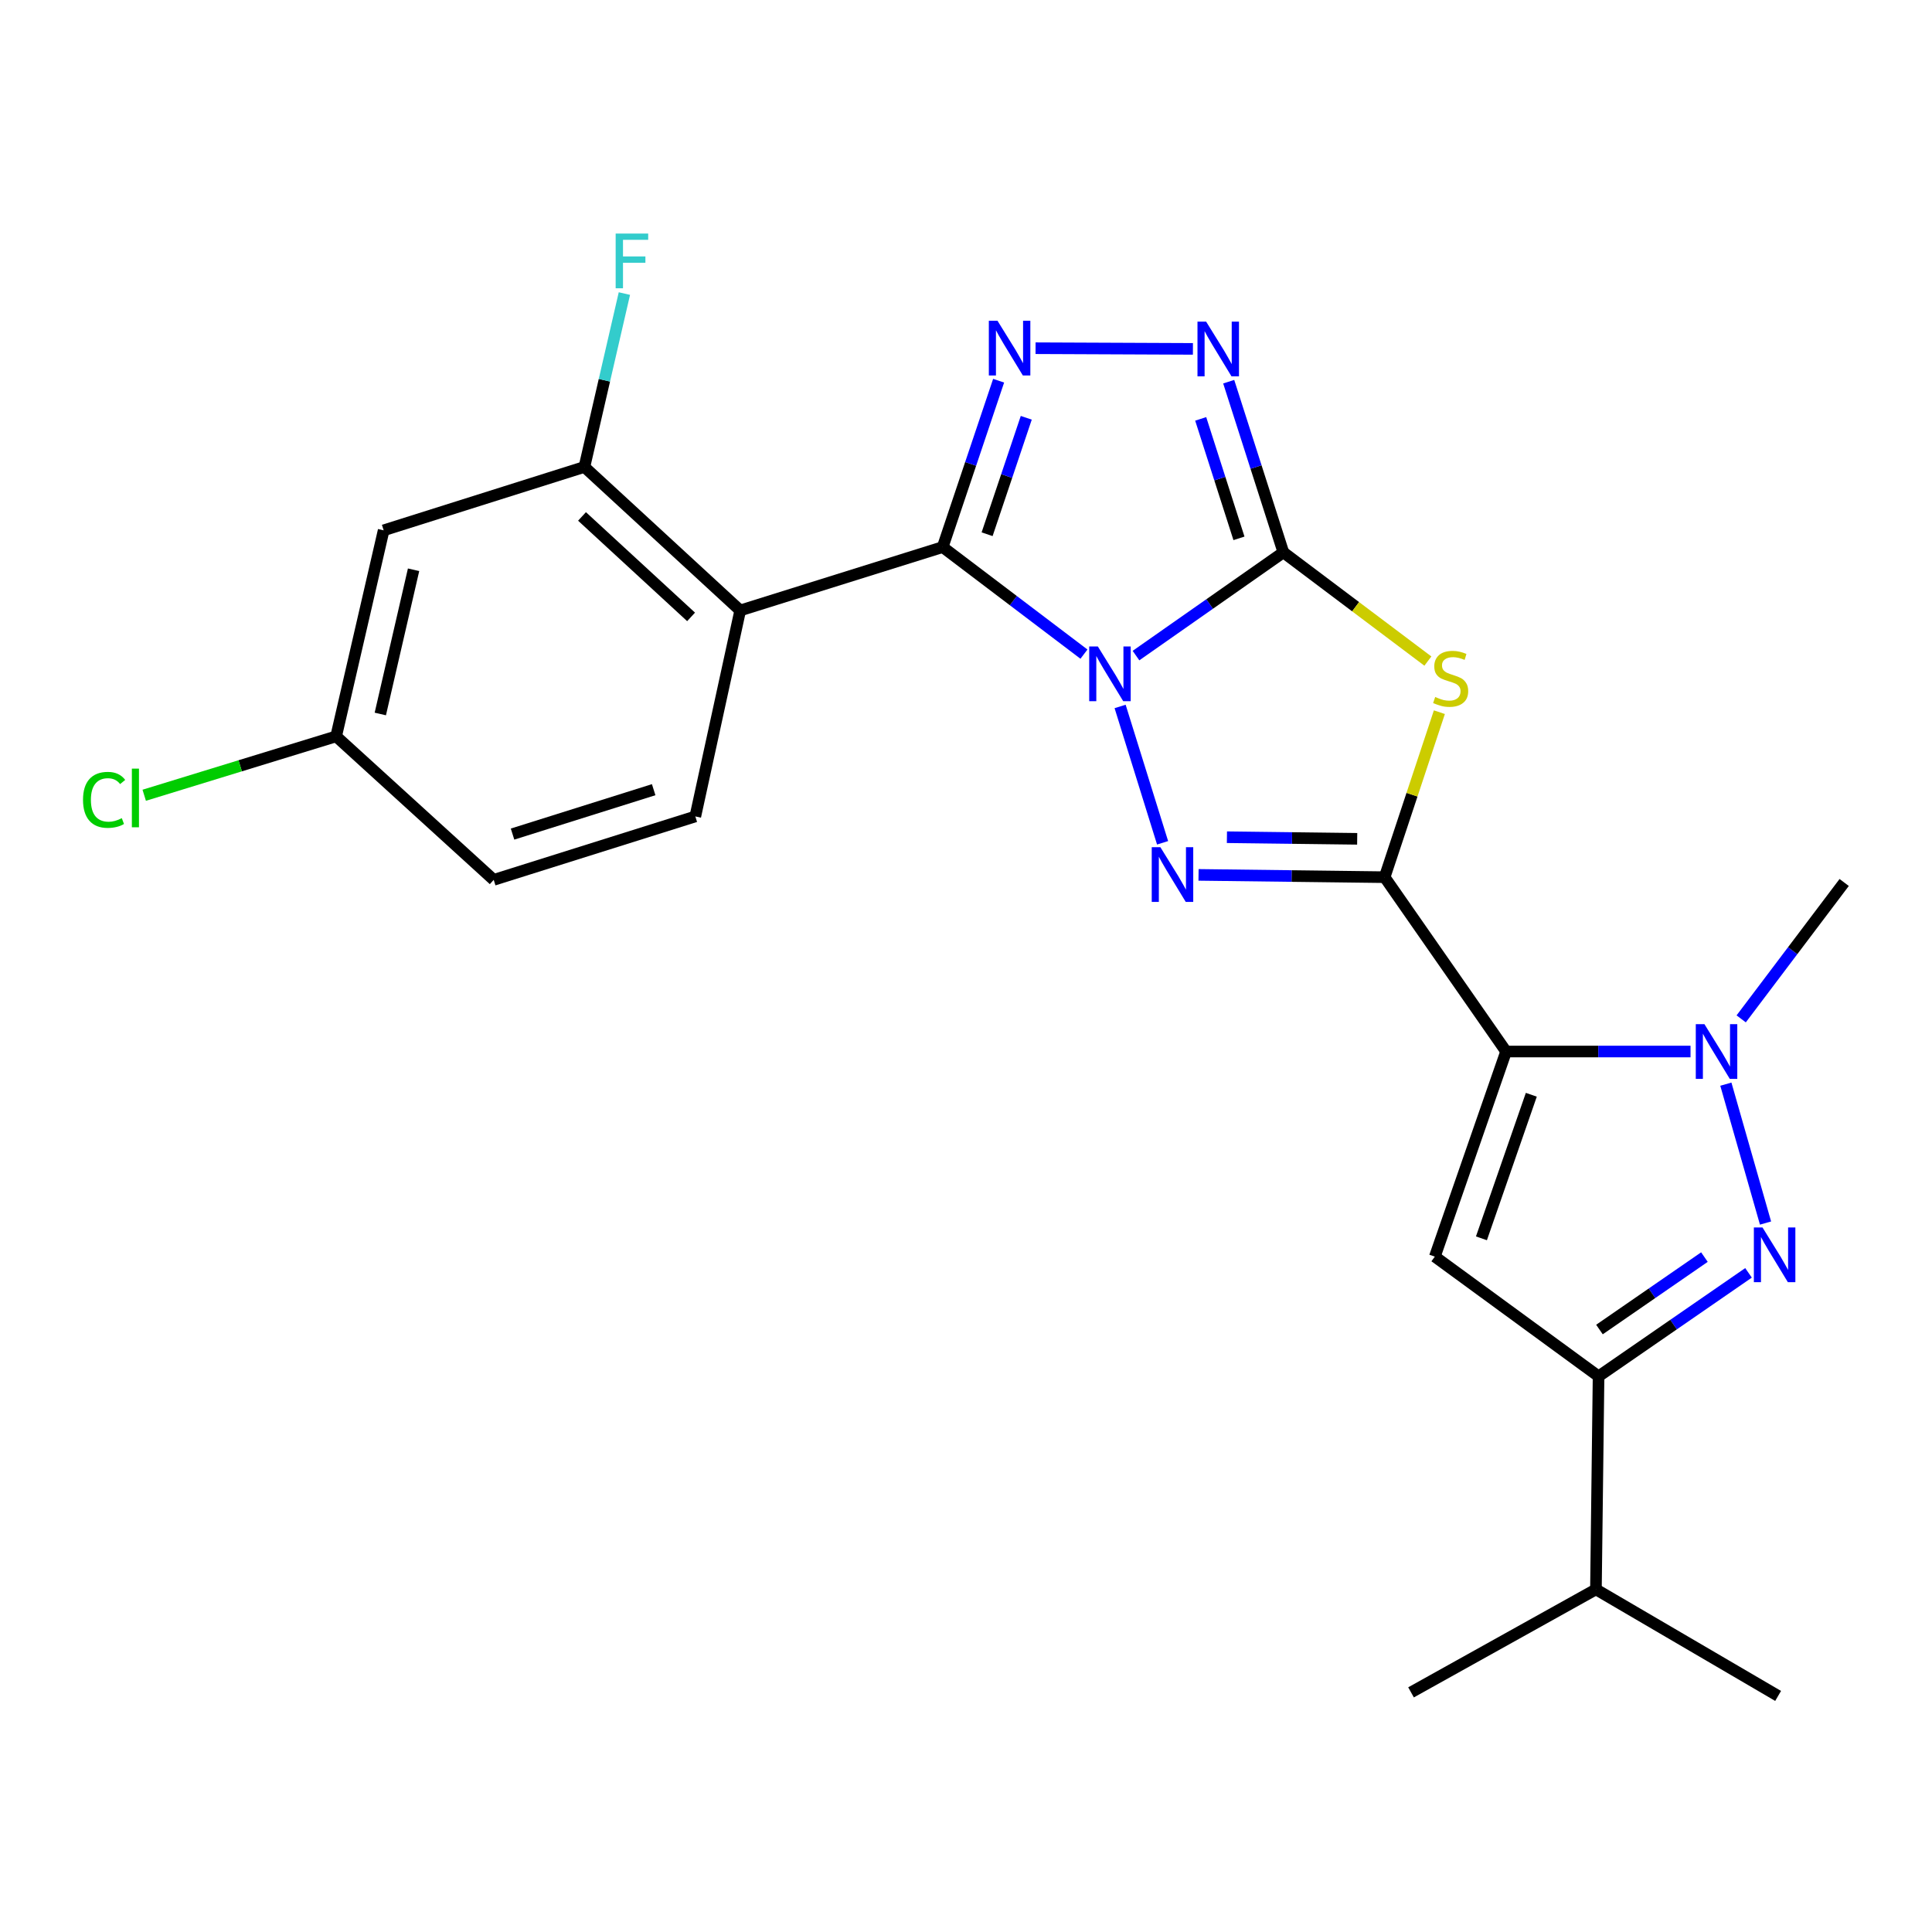 <?xml version='1.0' encoding='iso-8859-1'?>
<svg version='1.1' baseProfile='full'
              xmlns='http://www.w3.org/2000/svg'
                      xmlns:rdkit='http://www.rdkit.org/xml'
                      xmlns:xlink='http://www.w3.org/1999/xlink'
                  xml:space='preserve'
width='1000px' height='1000px' viewBox='0 0 1000 1000'>
<!-- END OF HEADER -->
<rect style='opacity:1.0;fill:#FFFFFF;stroke:none' width='1000' height='1000' x='0' y='0'> </rect>
<path class='bond-0' d='M 587.988,339.333 L 626.128,312.615' style='fill:none;fill-rule:evenodd;stroke:#0000FF;stroke-width:6px;stroke-linecap:butt;stroke-linejoin:miter;stroke-opacity:1' />
<path class='bond-0' d='M 626.128,312.615 L 664.268,285.898' style='fill:none;fill-rule:evenodd;stroke:#000000;stroke-width:6px;stroke-linecap:butt;stroke-linejoin:miter;stroke-opacity:1' />
<path class='bond-2' d='M 561.053,338.579 L 524.491,310.872' style='fill:none;fill-rule:evenodd;stroke:#0000FF;stroke-width:6px;stroke-linecap:butt;stroke-linejoin:miter;stroke-opacity:1' />
<path class='bond-2' d='M 524.491,310.872 L 487.93,283.165' style='fill:none;fill-rule:evenodd;stroke:#000000;stroke-width:6px;stroke-linecap:butt;stroke-linejoin:miter;stroke-opacity:1' />
<path class='bond-4' d='M 579.767,365.657 L 601.755,436.232' style='fill:none;fill-rule:evenodd;stroke:#0000FF;stroke-width:6px;stroke-linecap:butt;stroke-linejoin:miter;stroke-opacity:1' />
<path class='bond-5' d='M 664.268,285.898 L 701.668,314.034' style='fill:none;fill-rule:evenodd;stroke:#000000;stroke-width:6px;stroke-linecap:butt;stroke-linejoin:miter;stroke-opacity:1' />
<path class='bond-5' d='M 701.668,314.034 L 739.068,342.17' style='fill:none;fill-rule:evenodd;stroke:#CCCC00;stroke-width:6px;stroke-linecap:butt;stroke-linejoin:miter;stroke-opacity:1' />
<path class='bond-9' d='M 664.268,285.898 L 650.121,241.729' style='fill:none;fill-rule:evenodd;stroke:#000000;stroke-width:6px;stroke-linecap:butt;stroke-linejoin:miter;stroke-opacity:1' />
<path class='bond-9' d='M 650.121,241.729 L 635.975,197.56' style='fill:none;fill-rule:evenodd;stroke:#0000FF;stroke-width:6px;stroke-linecap:butt;stroke-linejoin:miter;stroke-opacity:1' />
<path class='bond-9' d='M 641.285,278.649 L 631.382,247.731' style='fill:none;fill-rule:evenodd;stroke:#000000;stroke-width:6px;stroke-linecap:butt;stroke-linejoin:miter;stroke-opacity:1' />
<path class='bond-9' d='M 631.382,247.731 L 621.48,216.813' style='fill:none;fill-rule:evenodd;stroke:#0000FF;stroke-width:6px;stroke-linecap:butt;stroke-linejoin:miter;stroke-opacity:1' />
<path class='bond-1' d='M 716.685,454.026 L 668.523,453.431' style='fill:none;fill-rule:evenodd;stroke:#000000;stroke-width:6px;stroke-linecap:butt;stroke-linejoin:miter;stroke-opacity:1' />
<path class='bond-1' d='M 668.523,453.431 L 620.362,452.837' style='fill:none;fill-rule:evenodd;stroke:#0000FF;stroke-width:6px;stroke-linecap:butt;stroke-linejoin:miter;stroke-opacity:1' />
<path class='bond-1' d='M 702.479,434.172 L 668.766,433.756' style='fill:none;fill-rule:evenodd;stroke:#000000;stroke-width:6px;stroke-linecap:butt;stroke-linejoin:miter;stroke-opacity:1' />
<path class='bond-1' d='M 668.766,433.756 L 635.053,433.34' style='fill:none;fill-rule:evenodd;stroke:#0000FF;stroke-width:6px;stroke-linecap:butt;stroke-linejoin:miter;stroke-opacity:1' />
<path class='bond-3' d='M 716.685,454.026 L 779.552,544.266' style='fill:none;fill-rule:evenodd;stroke:#000000;stroke-width:6px;stroke-linecap:butt;stroke-linejoin:miter;stroke-opacity:1' />
<path class='bond-25' d='M 716.685,454.026 L 730.852,411.329' style='fill:none;fill-rule:evenodd;stroke:#000000;stroke-width:6px;stroke-linecap:butt;stroke-linejoin:miter;stroke-opacity:1' />
<path class='bond-25' d='M 730.852,411.329 L 745.019,368.632' style='fill:none;fill-rule:evenodd;stroke:#CCCC00;stroke-width:6px;stroke-linecap:butt;stroke-linejoin:miter;stroke-opacity:1' />
<path class='bond-6' d='M 487.93,283.165 L 502.408,240.11' style='fill:none;fill-rule:evenodd;stroke:#000000;stroke-width:6px;stroke-linecap:butt;stroke-linejoin:miter;stroke-opacity:1' />
<path class='bond-6' d='M 502.408,240.11 L 516.886,197.054' style='fill:none;fill-rule:evenodd;stroke:#0000FF;stroke-width:6px;stroke-linecap:butt;stroke-linejoin:miter;stroke-opacity:1' />
<path class='bond-6' d='M 510.924,276.52 L 521.059,246.381' style='fill:none;fill-rule:evenodd;stroke:#000000;stroke-width:6px;stroke-linecap:butt;stroke-linejoin:miter;stroke-opacity:1' />
<path class='bond-6' d='M 521.059,246.381 L 531.194,216.243' style='fill:none;fill-rule:evenodd;stroke:#0000FF;stroke-width:6px;stroke-linecap:butt;stroke-linejoin:miter;stroke-opacity:1' />
<path class='bond-11' d='M 487.93,283.165 L 383.129,315.97' style='fill:none;fill-rule:evenodd;stroke:#000000;stroke-width:6px;stroke-linecap:butt;stroke-linejoin:miter;stroke-opacity:1' />
<path class='bond-7' d='M 779.552,544.266 L 827.282,544.266' style='fill:none;fill-rule:evenodd;stroke:#000000;stroke-width:6px;stroke-linecap:butt;stroke-linejoin:miter;stroke-opacity:1' />
<path class='bond-7' d='M 827.282,544.266 L 875.012,544.266' style='fill:none;fill-rule:evenodd;stroke:#0000FF;stroke-width:6px;stroke-linecap:butt;stroke-linejoin:miter;stroke-opacity:1' />
<path class='bond-8' d='M 779.552,544.266 L 742.669,650.423' style='fill:none;fill-rule:evenodd;stroke:#000000;stroke-width:6px;stroke-linecap:butt;stroke-linejoin:miter;stroke-opacity:1' />
<path class='bond-8' d='M 792.607,566.647 L 766.789,640.957' style='fill:none;fill-rule:evenodd;stroke:#000000;stroke-width:6px;stroke-linecap:butt;stroke-linejoin:miter;stroke-opacity:1' />
<path class='bond-24' d='M 536.001,180.235 L 617.451,180.582' style='fill:none;fill-rule:evenodd;stroke:#0000FF;stroke-width:6px;stroke-linecap:butt;stroke-linejoin:miter;stroke-opacity:1' />
<path class='bond-10' d='M 893.301,561.162 L 913.836,633.048' style='fill:none;fill-rule:evenodd;stroke:#0000FF;stroke-width:6px;stroke-linecap:butt;stroke-linejoin:miter;stroke-opacity:1' />
<path class='bond-20' d='M 901.237,527.365 L 927.891,492.067' style='fill:none;fill-rule:evenodd;stroke:#0000FF;stroke-width:6px;stroke-linecap:butt;stroke-linejoin:miter;stroke-opacity:1' />
<path class='bond-20' d='M 927.891,492.067 L 954.545,456.769' style='fill:none;fill-rule:evenodd;stroke:#000000;stroke-width:6px;stroke-linecap:butt;stroke-linejoin:miter;stroke-opacity:1' />
<path class='bond-12' d='M 742.669,650.423 L 827.411,712.394' style='fill:none;fill-rule:evenodd;stroke:#000000;stroke-width:6px;stroke-linecap:butt;stroke-linejoin:miter;stroke-opacity:1' />
<path class='bond-26' d='M 905.029,658.827 L 866.22,685.611' style='fill:none;fill-rule:evenodd;stroke:#0000FF;stroke-width:6px;stroke-linecap:butt;stroke-linejoin:miter;stroke-opacity:1' />
<path class='bond-26' d='M 866.22,685.611 L 827.411,712.394' style='fill:none;fill-rule:evenodd;stroke:#000000;stroke-width:6px;stroke-linecap:butt;stroke-linejoin:miter;stroke-opacity:1' />
<path class='bond-26' d='M 882.21,650.667 L 855.043,669.416' style='fill:none;fill-rule:evenodd;stroke:#0000FF;stroke-width:6px;stroke-linecap:butt;stroke-linejoin:miter;stroke-opacity:1' />
<path class='bond-26' d='M 855.043,669.416 L 827.877,688.164' style='fill:none;fill-rule:evenodd;stroke:#000000;stroke-width:6px;stroke-linecap:butt;stroke-linejoin:miter;stroke-opacity:1' />
<path class='bond-13' d='M 383.129,315.97 L 302.486,241.69' style='fill:none;fill-rule:evenodd;stroke:#000000;stroke-width:6px;stroke-linecap:butt;stroke-linejoin:miter;stroke-opacity:1' />
<path class='bond-13' d='M 357.701,319.301 L 301.252,267.305' style='fill:none;fill-rule:evenodd;stroke:#000000;stroke-width:6px;stroke-linecap:butt;stroke-linejoin:miter;stroke-opacity:1' />
<path class='bond-14' d='M 383.129,315.97 L 359.899,422.586' style='fill:none;fill-rule:evenodd;stroke:#000000;stroke-width:6px;stroke-linecap:butt;stroke-linejoin:miter;stroke-opacity:1' />
<path class='bond-16' d='M 827.411,712.394 L 826.055,822.661' style='fill:none;fill-rule:evenodd;stroke:#000000;stroke-width:6px;stroke-linecap:butt;stroke-linejoin:miter;stroke-opacity:1' />
<path class='bond-15' d='M 302.486,241.69 L 198.581,274.496' style='fill:none;fill-rule:evenodd;stroke:#000000;stroke-width:6px;stroke-linecap:butt;stroke-linejoin:miter;stroke-opacity:1' />
<path class='bond-18' d='M 302.486,241.69 L 312.836,196.819' style='fill:none;fill-rule:evenodd;stroke:#000000;stroke-width:6px;stroke-linecap:butt;stroke-linejoin:miter;stroke-opacity:1' />
<path class='bond-18' d='M 312.836,196.819 L 323.185,151.948' style='fill:none;fill-rule:evenodd;stroke:#33CCCC;stroke-width:6px;stroke-linecap:butt;stroke-linejoin:miter;stroke-opacity:1' />
<path class='bond-19' d='M 359.899,422.586 L 255.546,455.414' style='fill:none;fill-rule:evenodd;stroke:#000000;stroke-width:6px;stroke-linecap:butt;stroke-linejoin:miter;stroke-opacity:1' />
<path class='bond-19' d='M 338.341,408.74 L 265.294,431.72' style='fill:none;fill-rule:evenodd;stroke:#000000;stroke-width:6px;stroke-linecap:butt;stroke-linejoin:miter;stroke-opacity:1' />
<path class='bond-27' d='M 198.581,274.496 L 173.985,381.134' style='fill:none;fill-rule:evenodd;stroke:#000000;stroke-width:6px;stroke-linecap:butt;stroke-linejoin:miter;stroke-opacity:1' />
<path class='bond-27' d='M 214.066,294.914 L 196.848,369.56' style='fill:none;fill-rule:evenodd;stroke:#000000;stroke-width:6px;stroke-linecap:butt;stroke-linejoin:miter;stroke-opacity:1' />
<path class='bond-22' d='M 826.055,822.661 L 730.349,875.964' style='fill:none;fill-rule:evenodd;stroke:#000000;stroke-width:6px;stroke-linecap:butt;stroke-linejoin:miter;stroke-opacity:1' />
<path class='bond-23' d='M 826.055,822.661 L 920.351,877.811' style='fill:none;fill-rule:evenodd;stroke:#000000;stroke-width:6px;stroke-linecap:butt;stroke-linejoin:miter;stroke-opacity:1' />
<path class='bond-17' d='M 173.985,381.134 L 255.546,455.414' style='fill:none;fill-rule:evenodd;stroke:#000000;stroke-width:6px;stroke-linecap:butt;stroke-linejoin:miter;stroke-opacity:1' />
<path class='bond-21' d='M 173.985,381.134 L 124.317,396.378' style='fill:none;fill-rule:evenodd;stroke:#000000;stroke-width:6px;stroke-linecap:butt;stroke-linejoin:miter;stroke-opacity:1' />
<path class='bond-21' d='M 124.317,396.378 L 74.648,411.623' style='fill:none;fill-rule:evenodd;stroke:#00CC00;stroke-width:6px;stroke-linecap:butt;stroke-linejoin:miter;stroke-opacity:1' />
<path  class='atom-0' d='M 568.248 334.616
L 577.528 349.616
Q 578.448 351.096, 579.928 353.776
Q 581.408 356.456, 581.488 356.616
L 581.488 334.616
L 585.248 334.616
L 585.248 362.936
L 581.368 362.936
L 571.408 346.536
Q 570.248 344.616, 569.008 342.416
Q 567.808 340.216, 567.448 339.536
L 567.448 362.936
L 563.768 362.936
L 563.768 334.616
L 568.248 334.616
' fill='#0000FF'/>
<path  class='atom-5' d='M 600.617 438.51
L 609.897 453.51
Q 610.817 454.99, 612.297 457.67
Q 613.777 460.35, 613.857 460.51
L 613.857 438.51
L 617.617 438.51
L 617.617 466.83
L 613.737 466.83
L 603.777 450.43
Q 602.617 448.51, 601.377 446.31
Q 600.177 444.11, 599.817 443.43
L 599.817 466.83
L 596.137 466.83
L 596.137 438.51
L 600.617 438.51
' fill='#0000FF'/>
<path  class='atom-6' d='M 742.857 360.759
Q 743.177 360.879, 744.497 361.439
Q 745.817 361.999, 747.257 362.359
Q 748.737 362.679, 750.177 362.679
Q 752.857 362.679, 754.417 361.399
Q 755.977 360.079, 755.977 357.799
Q 755.977 356.239, 755.177 355.279
Q 754.417 354.319, 753.217 353.799
Q 752.017 353.279, 750.017 352.679
Q 747.497 351.919, 745.977 351.199
Q 744.497 350.479, 743.417 348.959
Q 742.377 347.439, 742.377 344.879
Q 742.377 341.319, 744.777 339.119
Q 747.217 336.919, 752.017 336.919
Q 755.297 336.919, 759.017 338.479
L 758.097 341.559
Q 754.697 340.159, 752.137 340.159
Q 749.377 340.159, 747.857 341.319
Q 746.337 342.439, 746.377 344.399
Q 746.377 345.919, 747.137 346.839
Q 747.937 347.759, 749.057 348.279
Q 750.217 348.799, 752.137 349.399
Q 754.697 350.199, 756.217 350.999
Q 757.737 351.799, 758.817 353.439
Q 759.937 355.039, 759.937 357.799
Q 759.937 361.719, 757.297 363.839
Q 754.697 365.919, 750.337 365.919
Q 747.817 365.919, 745.897 365.359
Q 744.017 364.839, 741.777 363.919
L 742.857 360.759
' fill='#CCCC00'/>
<path  class='atom-7' d='M 516.301 166.018
L 525.581 181.018
Q 526.501 182.498, 527.981 185.178
Q 529.461 187.858, 529.541 188.018
L 529.541 166.018
L 533.301 166.018
L 533.301 194.338
L 529.421 194.338
L 519.461 177.938
Q 518.301 176.018, 517.061 173.818
Q 515.861 171.618, 515.501 170.938
L 515.501 194.338
L 511.821 194.338
L 511.821 166.018
L 516.301 166.018
' fill='#0000FF'/>
<path  class='atom-8' d='M 882.215 530.106
L 891.495 545.106
Q 892.415 546.586, 893.895 549.266
Q 895.375 551.946, 895.455 552.106
L 895.455 530.106
L 899.215 530.106
L 899.215 558.426
L 895.335 558.426
L 885.375 542.026
Q 884.215 540.106, 882.975 537.906
Q 881.775 535.706, 881.415 535.026
L 881.415 558.426
L 877.735 558.426
L 877.735 530.106
L 882.215 530.106
' fill='#0000FF'/>
<path  class='atom-10' d='M 624.295 166.477
L 633.575 181.477
Q 634.495 182.957, 635.975 185.637
Q 637.455 188.317, 637.535 188.477
L 637.535 166.477
L 641.295 166.477
L 641.295 194.797
L 637.415 194.797
L 627.455 178.397
Q 626.295 176.477, 625.055 174.277
Q 623.855 172.077, 623.495 171.397
L 623.495 194.797
L 619.815 194.797
L 619.815 166.477
L 624.295 166.477
' fill='#0000FF'/>
<path  class='atom-11' d='M 912.277 635.345
L 921.557 650.345
Q 922.477 651.825, 923.957 654.505
Q 925.437 657.185, 925.517 657.345
L 925.517 635.345
L 929.277 635.345
L 929.277 663.665
L 925.397 663.665
L 915.437 647.265
Q 914.277 645.345, 913.037 643.145
Q 911.837 640.945, 911.477 640.265
L 911.477 663.665
L 907.797 663.665
L 907.797 635.345
L 912.277 635.345
' fill='#0000FF'/>
<path  class='atom-19' d='M 318.662 120.892
L 335.502 120.892
L 335.502 124.132
L 322.462 124.132
L 322.462 132.732
L 334.062 132.732
L 334.062 136.012
L 322.462 136.012
L 322.462 149.212
L 318.662 149.212
L 318.662 120.892
' fill='#33CCCC'/>
<path  class='atom-22' d='M 42.971 414.001
Q 42.971 406.961, 46.251 403.281
Q 49.571 399.561, 55.851 399.561
Q 61.691 399.561, 64.811 403.681
L 62.171 405.841
Q 59.891 402.841, 55.851 402.841
Q 51.571 402.841, 49.291 405.721
Q 47.051 408.561, 47.051 414.001
Q 47.051 419.601, 49.371 422.481
Q 51.731 425.361, 56.291 425.361
Q 59.411 425.361, 63.051 423.481
L 64.171 426.481
Q 62.691 427.441, 60.451 428.001
Q 58.211 428.561, 55.731 428.561
Q 49.571 428.561, 46.251 424.801
Q 42.971 421.041, 42.971 414.001
' fill='#00CC00'/>
<path  class='atom-22' d='M 68.251 397.841
L 71.931 397.841
L 71.931 428.201
L 68.251 428.201
L 68.251 397.841
' fill='#00CC00'/>
</svg>
